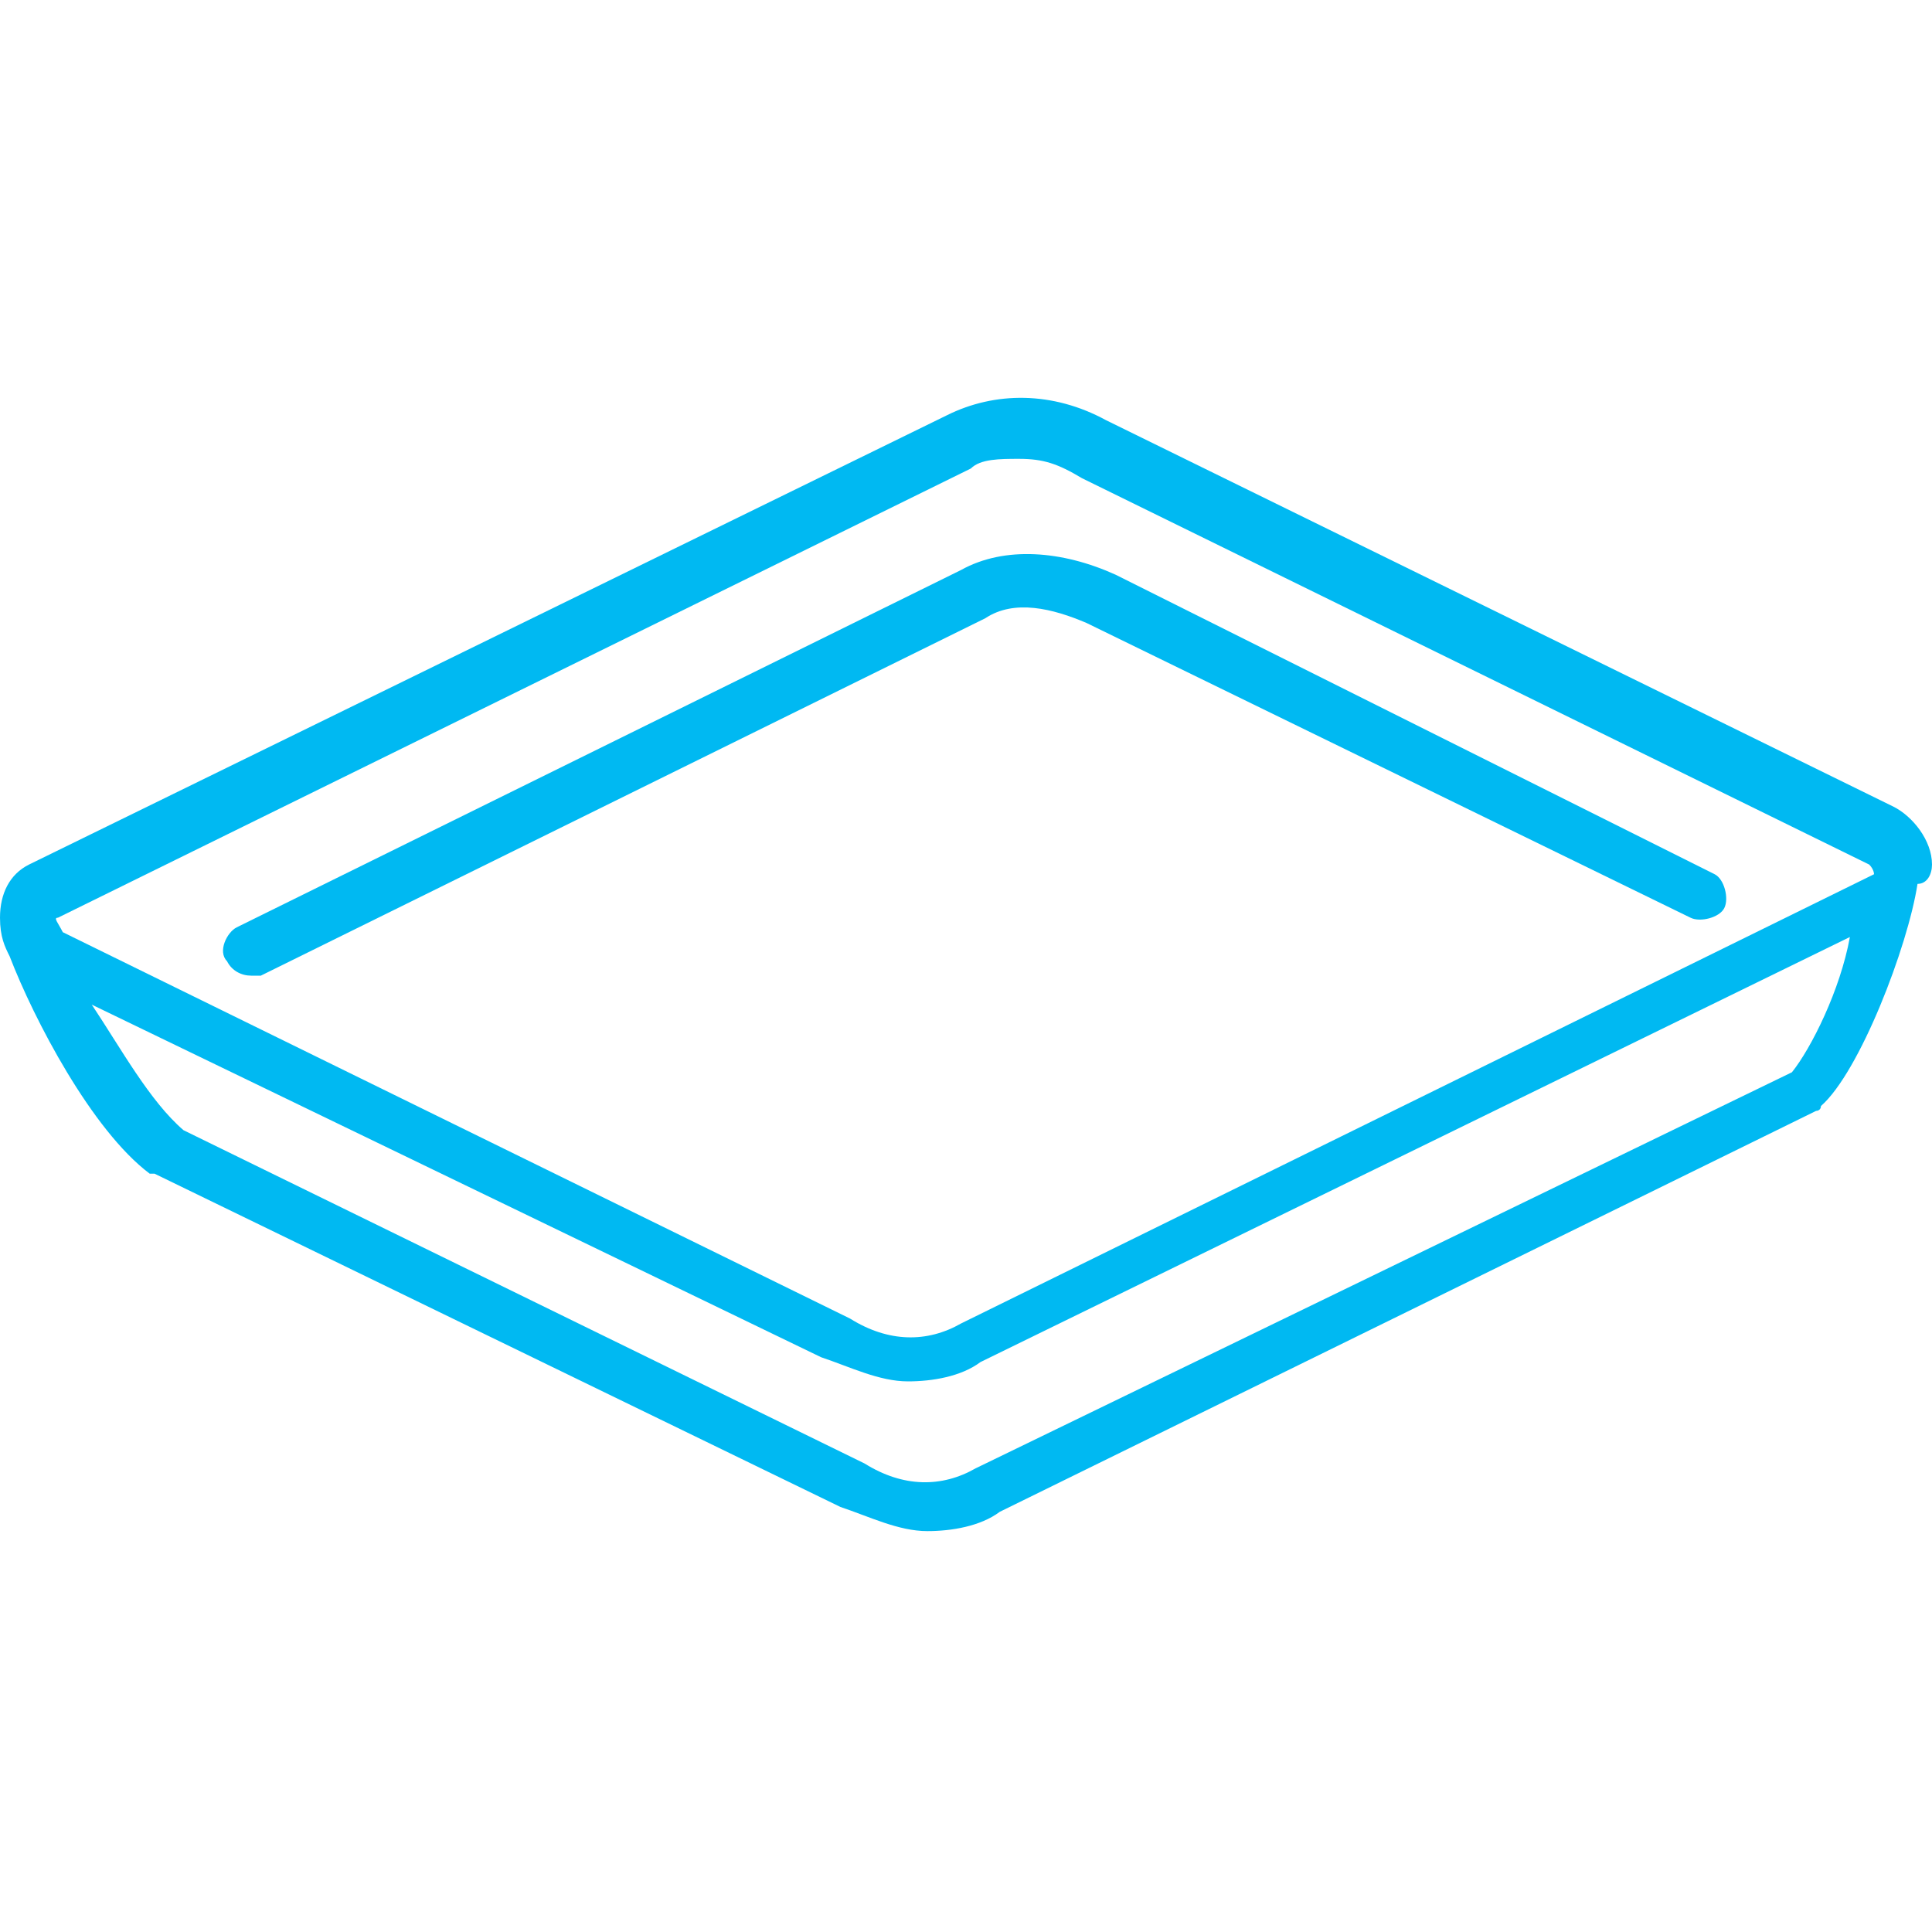 <?xml version="1.0" encoding="utf-8"?>
<!-- Generator: Adobe Illustrator 28.0.0, SVG Export Plug-In . SVG Version: 6.00 Build 0)  -->
<svg version="1.1" id="レイヤー_1" xmlns="http://www.w3.org/2000/svg" xmlns:xlink="http://www.w3.org/1999/xlink" x="0px"
	 y="0px" viewBox="0 0 40 40" style="enable-background:new 0 0 40 40;" xml:space="preserve">
<style type="text/css">
	.st0{fill:#00B9F2;}
</style>
<g>
	<path class="st0" d="M40,17.9c0-0.5-0.4-1-0.8-1.2l-16.3-8c-1.1-0.6-2.3-0.6-3.3-0.1L0.6,17.9C0.2,18.1,0,18.5,0,19
		c0,0.4,0.1,0.6,0.2,0.8c0.5,1.3,1.7,3.6,2.9,4.5h0.1l14.2,6.9c0.6,0.2,1.2,0.5,1.8,0.5c0.5,0,1.1-0.1,1.5-0.4L37.6,23
		c0,0,0.1,0,0.1-0.1c0.8-0.7,1.8-3.3,2-4.6C39.9,18.3,40,18.1,40,17.9z M20.1,9.7c0.2-0.2,0.6-0.2,1-0.2c0.5,0,0.8,0.1,1.3,0.4
		l16.3,8c0.1,0.1,0.1,0.2,0.1,0.2l0,0l0,0l-18.9,9.3c-0.7,0.4-1.5,0.4-2.3-0.1l-16.3-8C1.2,19.1,1.1,19,1.2,19L20.1,9.7z M37.1,22.2
		l-16.9,8.2c-0.7,0.4-1.5,0.4-2.3-0.1L3.8,23.4c-0.7-0.6-1.3-1.7-1.9-2.6L17,28.1c0.6,0.2,1.2,0.5,1.8,0.5c0.5,0,1.1-0.1,1.5-0.4
		l18-8.8C38.1,20.5,37.5,21.7,37.1,22.2z"/>
	<path class="st0" d="M5.2,20.2c0.1,0,0.1,0,0.2,0l15-7.4c0.6-0.4,1.4-0.2,2.1,0.1L35,19c0.2,0.1,0.6,0,0.7-0.2
		c0.1-0.2,0-0.6-0.2-0.7l-12.4-6.2c-1.1-0.5-2.3-0.6-3.2-0.1l-15,7.4c-0.2,0.1-0.4,0.5-0.2,0.7C4.8,20.1,5,20.2,5.2,20.2z"/>
</g>
</svg>
